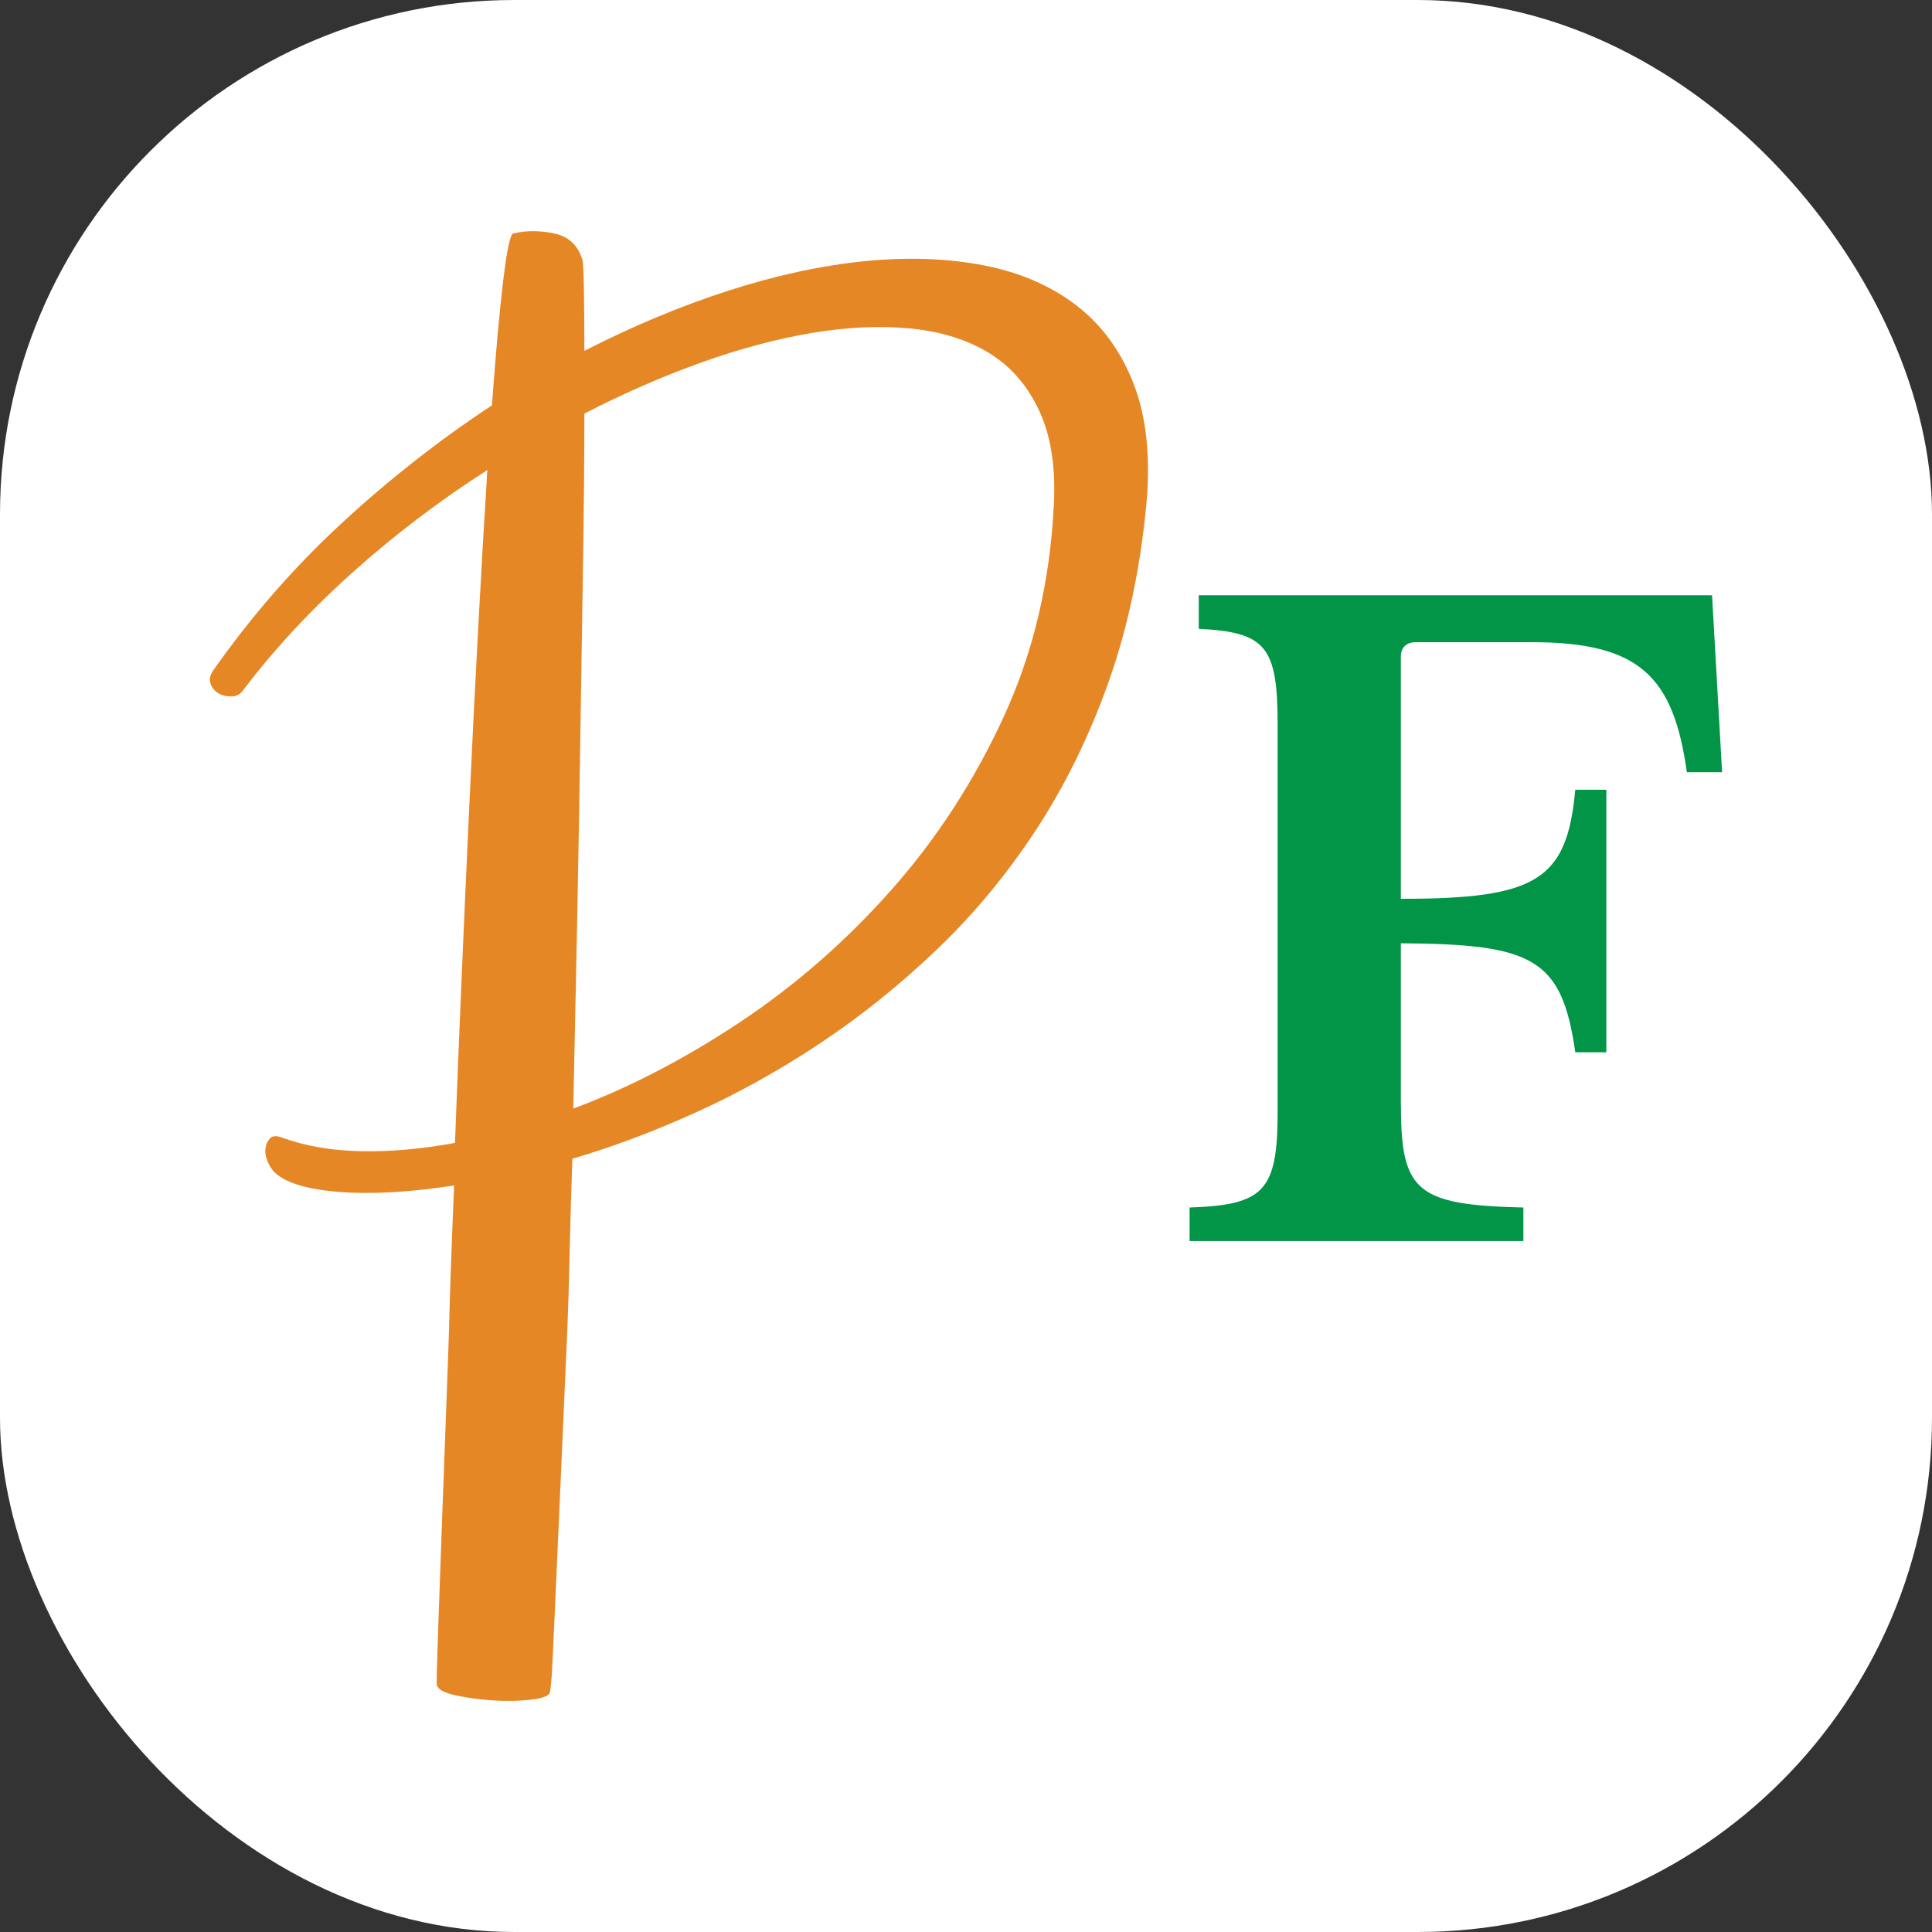 <?xml version="1.0" encoding="UTF-8"?>
<svg id="Layer_2" data-name="Layer 2" xmlns="http://www.w3.org/2000/svg" viewBox="0 0 405.72 405.72">
  <rect x="0" y="0" width="405.72" height="405.72" fill="#333333" stroke="none"/>
  <defs>
    <style>
      .cls-1 {
        fill: #fff;
      }

      .cls-2 {
        fill: #029548;
      }

      .cls-3 {
        fill: #e58725;
      }
    </style>
  </defs>
  <g id="Layer_1-2" data-name="Layer 1">
    <g>
      <rect class="cls-1" width="405.72" height="405.72" rx="108" ry="108"/>
      <g>
        <path class="cls-2" d="m294.2,232.27c0,17.97,3.35,20.78,25.71,21.31v7.04h-70.1v-7.04c15.68-.53,18.49-3.52,18.49-20.08v-81.37c0-16.38-2.47-19.37-16.56-20.08v-7.05h107.79l2.11,37.16h-7.4c-2.82-20.08-9.86-27.3-32.58-27.3h-24.31c-1.94,0-3.17,1.06-3.17,2.99v50.9c28.53,0,34.87-3.87,36.63-22.9h6.52v55.13h-6.52c-2.82-19.72-8.81-22.72-36.63-22.89v34.17Z"/>
        <path class="cls-3" d="m107.77,49.03c2.72-.65,5.6-.65,8.64,0,3.04.65,5.01,2.52,5.92,5.63.13.52.23,2.59.29,6.21.06,3.62.1,7.89.1,12.81,10.09-5.17,20.15-9.38,30.18-12.62,10.03-3.23,19.57-5.3,28.63-6.21,9.05-.9,17.4-.61,25.04.87,7.63,1.49,14.14,4.3,19.51,8.44,5.37,4.14,9.38,9.67,12.04,16.59,2.65,6.93,3.52,15.3,2.62,25.14-1.3,13.72-3.98,26.27-8.06,37.66-4.07,11.39-9.19,21.74-15.33,31.06-6.15,9.32-13.1,17.66-20.87,25.04-7.76,7.38-15.88,13.88-24.36,19.51-8.48,5.63-17.15,10.45-26.01,14.46-8.86,4.01-17.5,7.25-25.91,9.71-.26,7.25-.45,13.91-.58,19.99-.13,6.08-.29,11.35-.48,15.82-.2,4.46-3.05,69.8-3.25,72.4-.19,2.59-.36,3.95-.49,4.07-.39.65-1.81,1.1-4.27,1.36-2.46.26-5.08.29-7.86.1-2.78-.2-5.34-.55-7.67-1.07-2.33-.52-3.62-1.23-3.88-2.14-.26-.65,2.37-66.7,2.57-74.53.19-7.83.55-17.95,1.07-30.38-9.32,1.43-17.34,1.88-24.07,1.36-6.73-.52-11.26-1.88-13.59-4.08-.65-.65-1.16-1.46-1.55-2.43-.39-.97-.52-1.88-.39-2.72.13-.84.45-1.52.97-2.04.52-.51,1.29-.58,2.33-.2,4.92,1.81,10.48,2.79,16.69,2.91,6.21.13,12.81-.45,19.8-1.74.39-10.48.84-21.8,1.36-33.97.52-12.16,1.07-24.48,1.65-36.97.58-12.49,1.19-24.75,1.84-36.78.65-12.03,1.29-23.22,1.94-33.58-10.09,6.47-19.54,13.65-28.34,21.54-8.8,7.89-16.43,16.11-22.9,24.65-.65.91-1.49,1.36-2.52,1.36s-1.94-.22-2.72-.68c-.78-.45-1.33-1.13-1.65-2.04-.32-.9-.1-1.87.68-2.91,8.02-11.39,17.01-21.67,26.98-30.86,9.96-9.19,20.45-17.4,31.44-24.65.78-10.74,1.55-19.38,2.33-25.91.78-6.53,1.48-9.93,2.13-10.19m113.55,56.87c.39-7.89-.65-14.46-3.11-19.7-2.46-5.24-5.95-9.25-10.48-12.04-4.53-2.78-9.97-4.49-16.3-5.14-6.34-.65-13.23-.35-20.67.87-7.44,1.23-15.24,3.3-23.39,6.21-8.15,2.91-16.37,6.5-24.65,10.77,0,9.32-.1,19.93-.29,31.83-.19,11.91-.39,24.36-.58,37.36-.2,13-.42,26.1-.68,39.3-.26,13.2-.52,25.68-.78,37.46,11.77-4.4,23.49-10.48,35.13-18.24,11.64-7.76,22.22-17.01,31.73-27.76,9.51-10.74,17.37-22.87,23.58-36.39,6.21-13.52,9.71-28.37,10.48-44.55"/>
      </g>
    </g>
  </g>
</svg>
